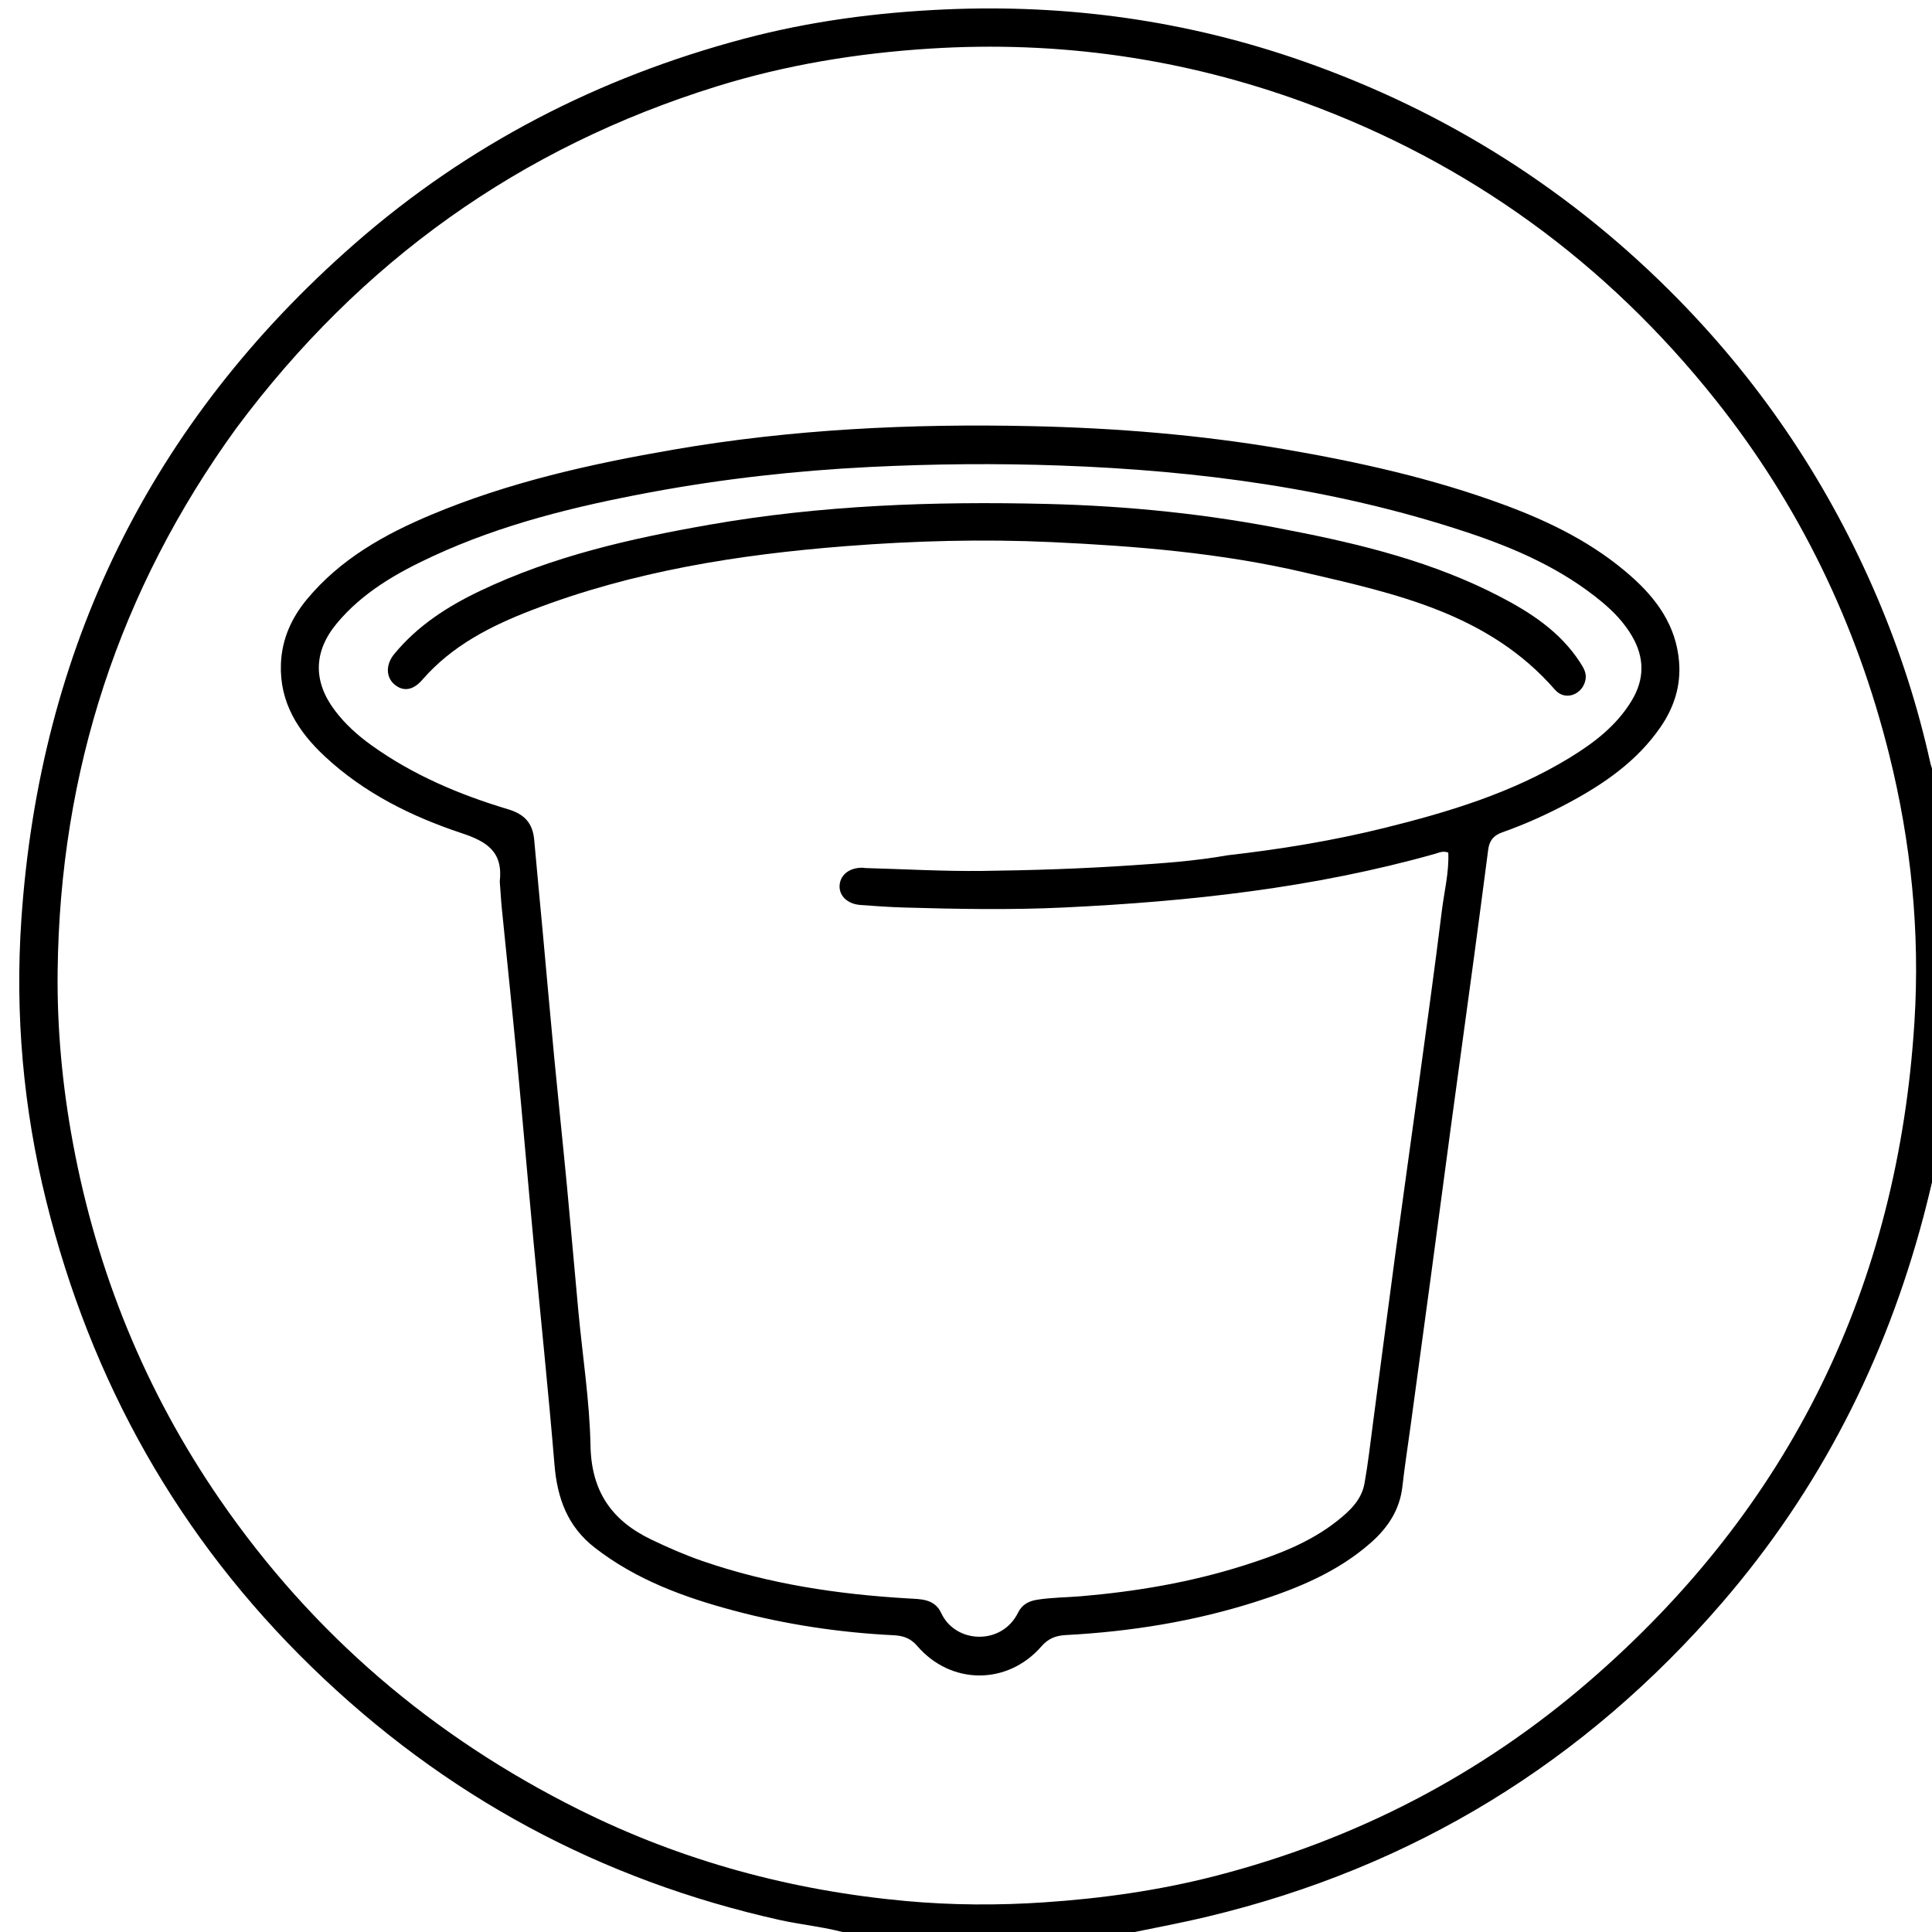 <svg version="1.1" id="Layer_1" xmlns="http://www.w3.org/2000/svg" xmlns:xlink="http://www.w3.org/1999/xlink" x="0px" y="0px"
	 width="100%" viewBox="0 0 720 720" enable-background="new 0 0 720 720" xml:space="preserve">
<path fill="#000000" opacity="1" stroke="none" 
	d="
M317.469,721 
	C308.461,718.162 299.471,717.501 290.736,715.557 
	C223.699,700.635 165.616,669.28 116.35,621.441 
	C66.516,573.05 33.939,514.883 17.235,447.613 
	C8.663,413.088 5.557,377.924 7.963,342.621 
	C14.835,241.824 55.987,157.509 132.214,90.8 
	C174.444,53.842 223.131,28.818 277.252,14.439 
	C301.72,7.939 326.706,4.643 352.069,3.517 
	C398.002,1.478 442.653,7.71 485.976,22.94 
	C539.342,41.701 585.955,71.237 625.578,111.691 
	C657.304,144.082 681.949,181.221 699.686,222.905 
	C708.101,242.681 714.673,263.097 719.33,284.105 
	C719.652,285.554 720.194,286.954 720.817,288.688 
	C721,338.021 721,387.042 720.885,436.881 
	C719.438,443.007 718.168,448.332 716.763,453.621 
	C702.575,507.047 678.106,555.135 641.947,597.086 
	C590.572,656.691 526.684,695.899 450.111,714.242 
	C439.478,716.789 428.707,718.762 418,721 
	C384.646,721 351.292,721 317.469,721 
M88.08,159.543 
	C44.338,219.932 22.328,287.551 21.479,361.972 
	C21.235,383.413 23.248,404.788 27.174,425.958 
	C36.105,474.11 54.186,518.51 81.929,558.816 
	C116.465,608.99 161.353,647.293 215.894,674.456 
	C254.358,693.611 295.088,704.588 337.691,708.464 
	C354.724,710.014 371.884,710.106 389.081,708.952 
	C410.719,707.501 432.073,704.493 452.99,699.097 
	C505.111,685.652 551.858,661.515 592.578,626.246 
	C667.411,561.432 707.353,479.149 713.473,380.597 
	C715.553,347.091 712.182,313.819 704.026,281.128 
	C691.878,232.429 670.54,188.215 639.264,148.935 
	C598.549,97.798 547.547,60.689 486.132,38.213 
	C441.031,21.706 394.47,15.073 346.439,18.122 
	C319.409,19.837 292.938,24.17 267.111,32.19 
	C193.772,54.962 134.343,97.421 88.08,159.543 
z"/>
<path fill="#000000" opacity="1" stroke="none" 
	d="
M186.246,328.563 
	C187.538,317.338 181.345,313.587 172.056,310.501 
	C153.328,304.278 135.681,295.536 121.014,281.854 
	C111.044,272.553 104.131,261.698 104.692,247.368 
	C105.052,238.182 108.632,230.258 114.424,223.289 
	C126.816,208.38 143.189,199.186 160.681,191.85 
	C189.68,179.687 220.14,172.886 251.028,167.556 
	C295.152,159.942 339.626,157.836 384.263,158.808 
	C415.853,159.495 447.314,162.04 478.537,167.393 
	C506.459,172.18 533.995,178.313 560.6,188.147 
	C577.724,194.476 593.979,202.495 607.8,214.712 
	C617.411,223.209 624.602,233.132 625.732,246.487 
	C626.497,255.528 623.88,263.619 618.849,270.935 
	C610.116,283.633 597.818,292.12 584.473,299.253 
	C576.534,303.496 568.321,307.198 559.841,310.194 
	C556.503,311.374 555.035,313.367 554.611,316.604 
	C552.865,329.936 551.132,343.27 549.332,356.594 
	C546.465,377.817 543.526,399.031 540.658,420.253 
	C538.189,438.516 535.791,456.788 533.332,475.051 
	C530.806,493.808 528.247,512.56 525.697,531.313 
	C524.667,538.884 523.478,546.436 522.626,554.026 
	C521.657,562.67 517.219,569.306 510.949,574.855 
	C498.578,585.804 483.638,591.931 468.184,596.871 
	C445.103,604.25 421.356,608.054 397.189,609.341 
	C393.575,609.533 390.727,610.544 388.124,613.534 
	C375.442,628.104 354.336,627.997 341.76,613.33 
	C339.273,610.43 336.378,609.567 333.035,609.403 
	C312.877,608.411 293,605.432 273.528,600.238 
	C254.959,595.285 237.014,588.737 221.571,576.709 
	C211.482,568.851 207.673,558.306 206.645,545.901 
	C204.353,518.249 201.44,490.648 198.86,463.018 
	C196.728,440.19 194.782,417.344 192.618,394.518 
	C190.83,375.661 188.831,356.823 186.959,337.973 
	C186.663,334.995 186.548,331.998 186.246,328.563 
M457.532,318.734 
	C477.197,316.497 496.708,313.305 515.919,308.55 
	C539.892,302.616 563.461,295.491 584.778,282.506 
	C593.96,276.913 602.426,270.49 608.1,261.074 
	C612.922,253.073 612.907,245.055 608.16,236.981 
	C605.243,232.017 601.366,227.95 596.975,224.308 
	C582.092,211.966 564.711,204.346 546.621,198.346 
	C497.445,182.037 446.595,175.335 395.071,173.489 
	C371.451,172.643 347.785,172.856 324.124,174.034 
	C296.672,175.401 269.449,178.433 242.466,183.456 
	C214.618,188.64 187.145,195.313 161.276,207.298 
	C147.889,213.5 135.158,220.737 125.533,232.299 
	C116.847,242.733 116.601,253.846 124.728,264.684 
	C128.553,269.785 133.257,274.027 138.43,277.738 
	C153.913,288.845 171.232,296.161 189.328,301.583 
	C195.564,303.451 198.545,306.844 199.088,313.045 
	C200.105,324.633 201.239,336.211 202.304,347.795 
	C203.734,363.35 205.092,378.912 206.577,394.462 
	C208.093,410.339 209.781,426.199 211.294,442.077 
	C212.774,457.625 214.095,473.188 215.548,488.739 
	C217.109,505.444 219.735,522.122 220.068,538.848 
	C220.407,555.836 228.005,566.702 242.736,573.754 
	C248.908,576.709 255.151,579.451 261.604,581.688 
	C286.468,590.307 312.214,594.154 338.374,595.688 
	C343.22,595.972 348.277,595.772 350.791,601.188 
	C356.065,612.549 373.352,613.289 379.383,601.017 
	C380.852,598.029 383.268,596.702 386.452,596.186 
	C391.886,595.306 397.393,595.337 402.852,594.872 
	C423.471,593.114 443.747,589.678 463.469,583.425 
	C475.867,579.494 488.08,574.949 498.449,566.713 
	C503.065,563.047 507.41,558.942 508.505,552.849 
	C509.826,545.498 510.651,538.055 511.634,530.645 
	C514.429,509.575 517.144,488.494 519.988,467.431 
	C522.809,446.533 525.779,425.656 528.627,404.761 
	C531.586,383.047 534.631,361.343 537.31,339.594 
	C538.209,332.291 540.065,325.027 539.73,317.733 
	C537.657,316.986 536.287,317.776 534.866,318.176 
	C489.614,330.937 443.226,335.973 396.466,338.2 
	C376.673,339.143 356.842,338.784 337.032,338.208 
	C331.545,338.048 326.059,337.677 320.585,337.251 
	C315.7,336.872 312.546,333.688 312.905,329.769 
	C313.266,325.83 316.789,323.242 321.595,323.392 
	C321.927,323.402 322.257,323.491 322.588,323.5 
	C337.074,323.897 351.566,324.741 366.045,324.569 
	C384.688,324.347 403.348,323.725 421.947,322.47 
	C433.526,321.688 445.168,320.907 457.532,318.734 
z"/>
<path fill="#000000" opacity="1" stroke="none" 
	d="
M480.275,197.579 
	C507.727,202.87 534.33,209.53 558.949,222.317 
	C570.548,228.341 581.411,235.447 588.768,246.744 
	C590.055,248.719 591.329,250.699 590.892,253.202 
	C589.909,258.829 583.324,261.437 579.514,257.065 
	C554.711,228.598 520.095,221.246 485.872,213.271 
	C455.022,206.081 423.591,203.505 391.968,202.032 
	C366.269,200.835 340.654,201.541 315.121,203.538 
	C275.252,206.658 235.86,212.874 198.247,227.355 
	C182.895,233.266 168.427,240.601 157.36,253.366 
	C153.802,257.47 150.08,257.762 146.893,254.977 
	C143.805,252.278 143.73,247.622 146.911,243.751 
	C155.561,233.224 166.714,226.035 178.844,220.24 
	C205.981,207.275 234.945,200.703 264.371,195.547 
	C306.051,188.244 348.076,186.773 390.222,187.804 
	C420.335,188.541 450.273,191.543 480.275,197.579 
z"/>
</svg>